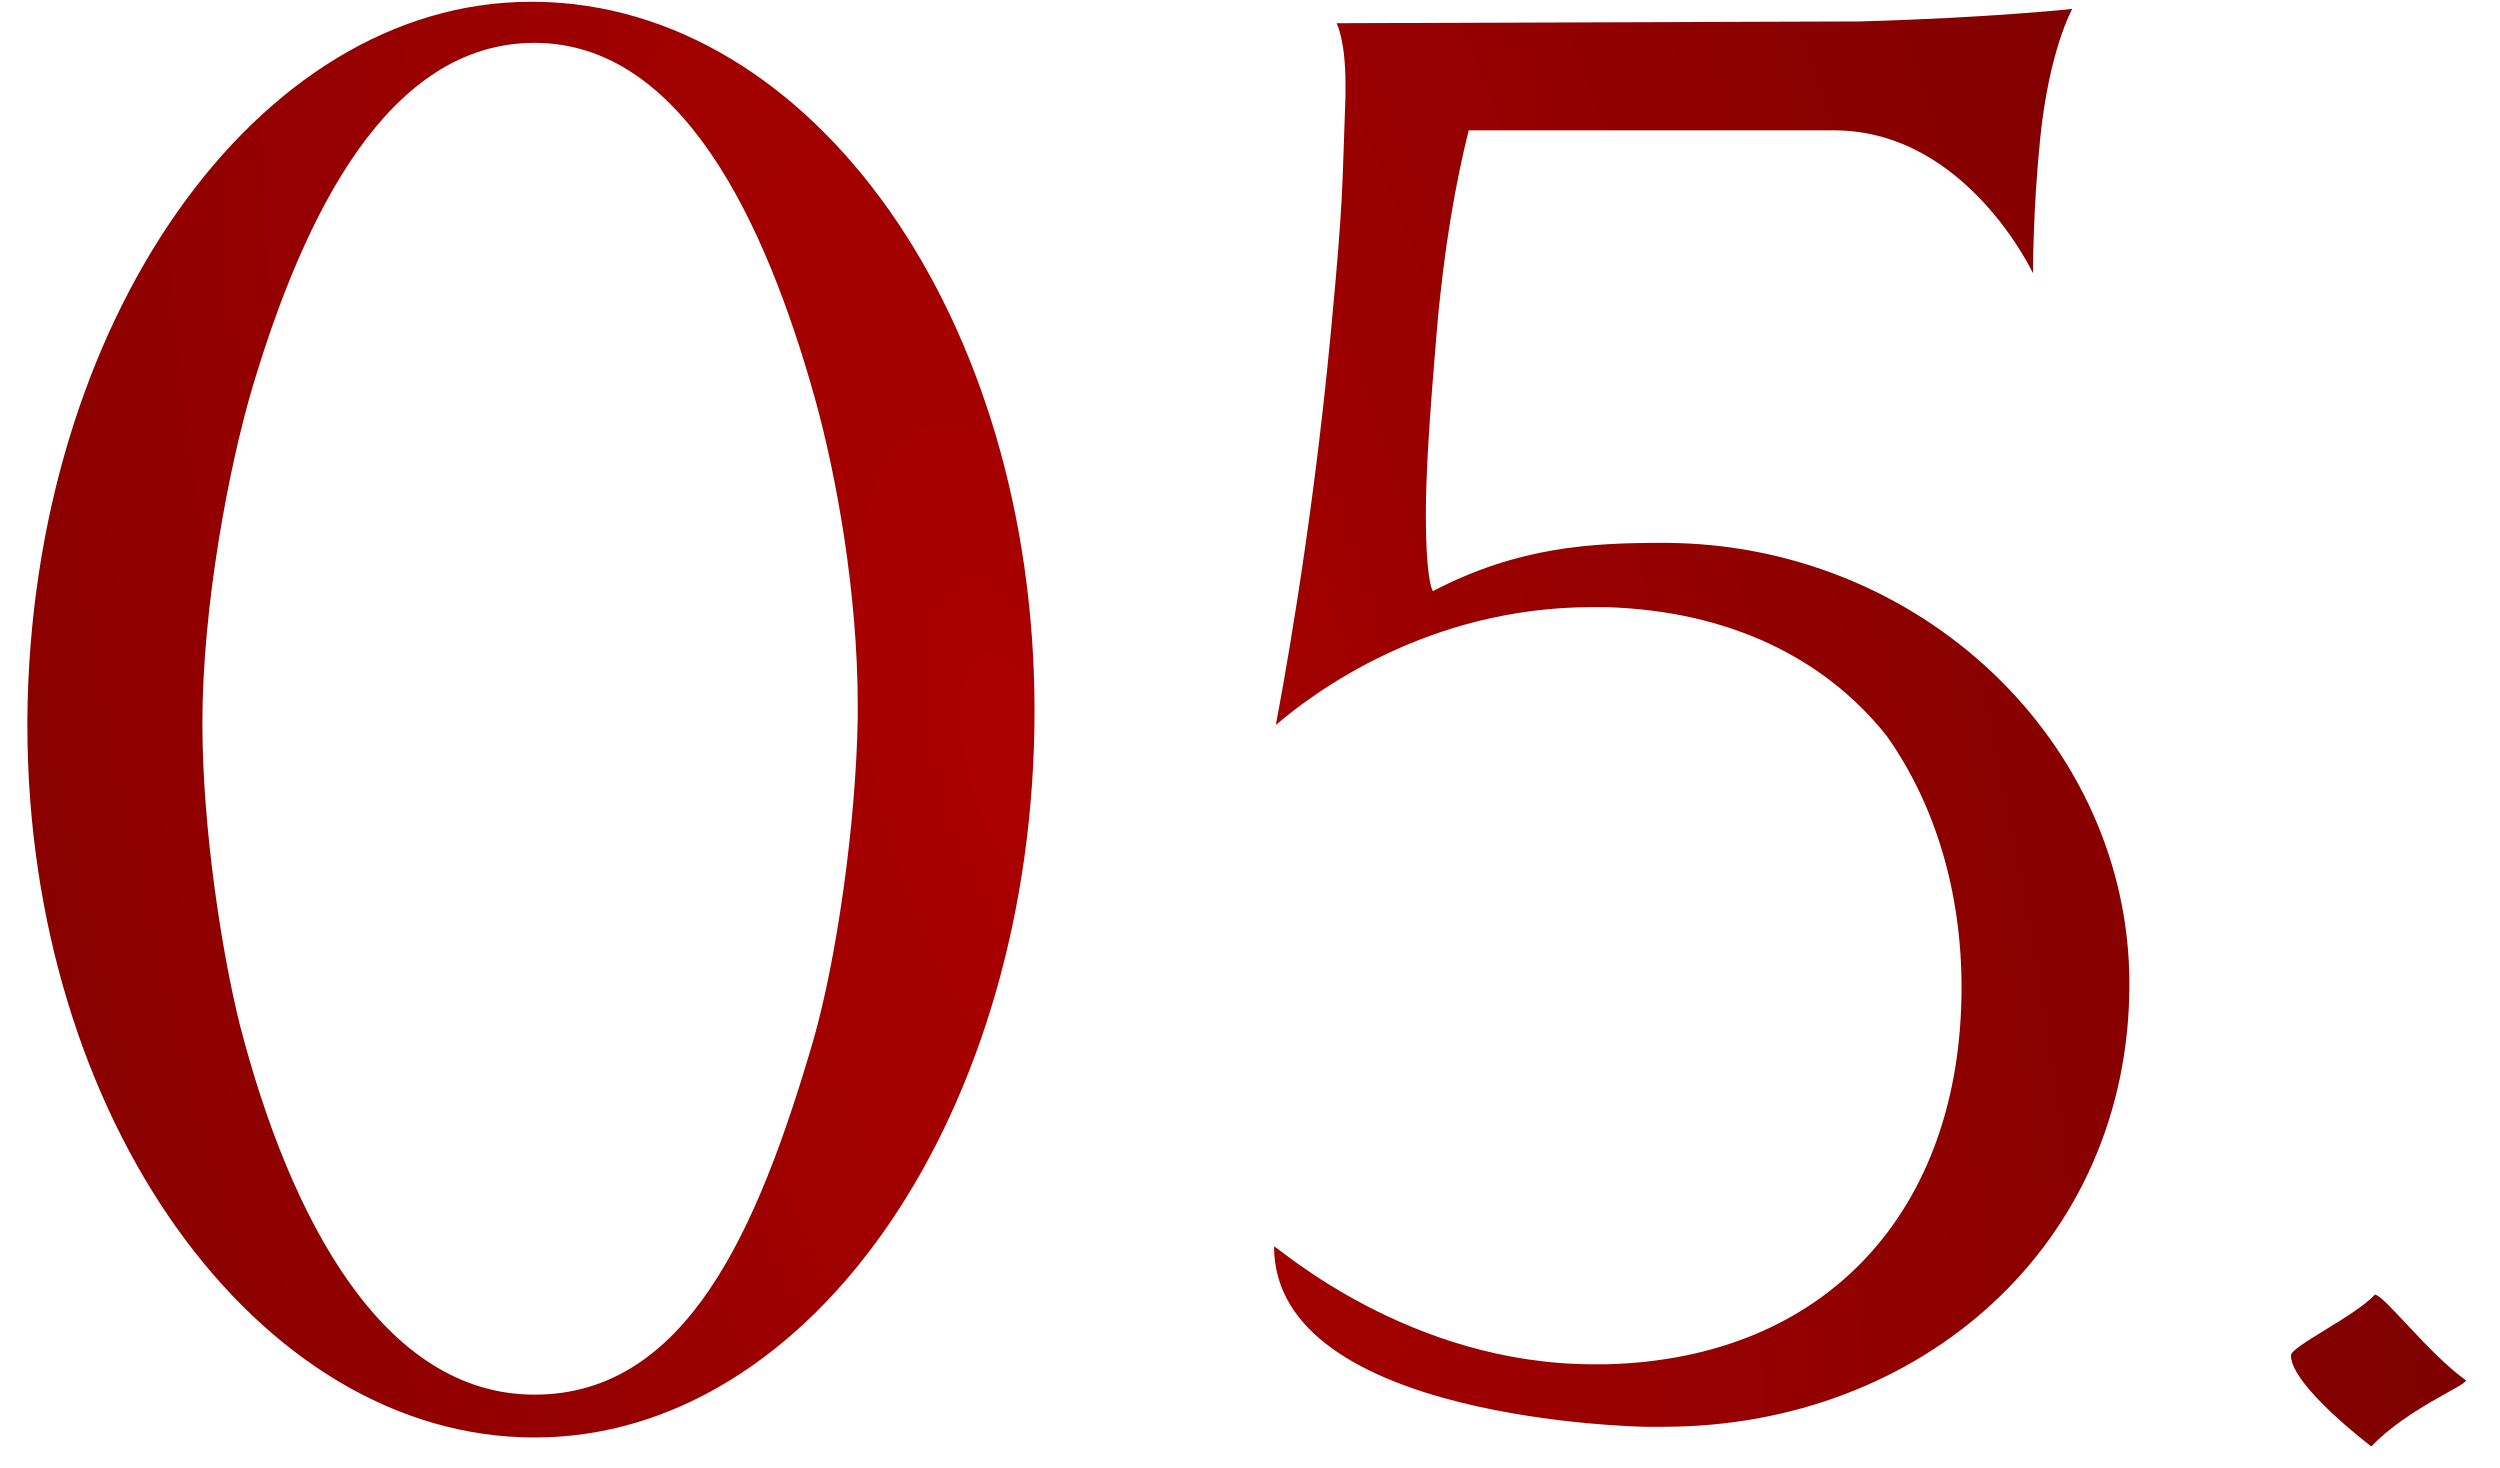 <?xml version="1.0" encoding="UTF-8"?> <svg xmlns="http://www.w3.org/2000/svg" width="63" height="37" viewBox="0 0 63 37" fill="none"><path d="M13.47 36.225C6.495 36.225 0.69 28.17 0.69 18.27V18.09C0.78 8.145 6.45 0.045 13.38 0.045H13.515C20.49 0.135 26.07 8.01 26.07 17.91C26.07 27.99 20.49 36.225 13.47 36.225ZM20.49 26.235C21.075 24.21 21.57 20.79 21.615 18.09V17.775C21.615 14.94 21.075 11.97 20.535 10.035C19.275 5.535 17.16 1.08 13.47 1.08C9.78 1.08 7.665 5.4 6.36 9.765C5.775 11.745 5.1 15.255 5.1 18.225C5.1 20.88 5.595 24.03 6.045 25.83C7.305 30.69 9.645 35.145 13.47 35.145C17.295 35.145 19.095 31.005 20.49 26.235ZM41.916 13.68C48.396 13.68 53.661 18.72 53.661 24.795C53.661 31.365 48.396 35.955 41.916 35.955H41.466C41.466 35.955 32.106 35.82 32.106 31.41C32.196 31.41 35.481 34.38 40.161 34.38H40.476C46.056 34.245 49.431 30.465 49.431 24.885C49.431 22.455 48.756 20.25 47.541 18.54C45.966 16.56 43.536 15.39 40.476 15.3H40.116C35.976 15.3 33.096 17.46 32.151 18.27C32.241 17.775 33.051 13.59 33.546 8.28C33.861 4.95 33.816 4.815 33.906 2.43V2.115C33.906 0.99 33.681 0.585 33.681 0.585L46.866 0.54C50.151 0.45 52.221 0.225 52.221 0.225C52.221 0.225 51.636 1.26 51.411 3.51C51.231 5.265 51.231 6.885 51.231 6.885C51.231 6.885 49.566 3.33 46.281 3.285H37.011C36.696 4.545 36.381 6.255 36.201 8.415C36.021 10.53 35.931 11.97 35.931 12.96C35.931 14.445 36.066 14.85 36.111 14.895C38.271 13.77 40.116 13.68 41.916 13.68ZM57.732 34.155C57.732 33.93 59.352 33.165 59.847 32.625C60.072 32.625 61.197 34.11 62.142 34.785C62.142 34.92 60.657 35.505 59.757 36.45C59.757 36.45 57.732 34.92 57.732 34.155Z" fill="url(#paint0_radial_71_2834)"></path><defs><radialGradient id="paint0_radial_71_2834" cx="0" cy="0" r="1" gradientUnits="userSpaceOnUse" gradientTransform="translate(25.569 19.308) rotate(76.778) scale(120.897 48.227)"><stop stop-color="#AA0000"></stop><stop offset="1" stop-color="#6B0000"></stop></radialGradient></defs></svg> 